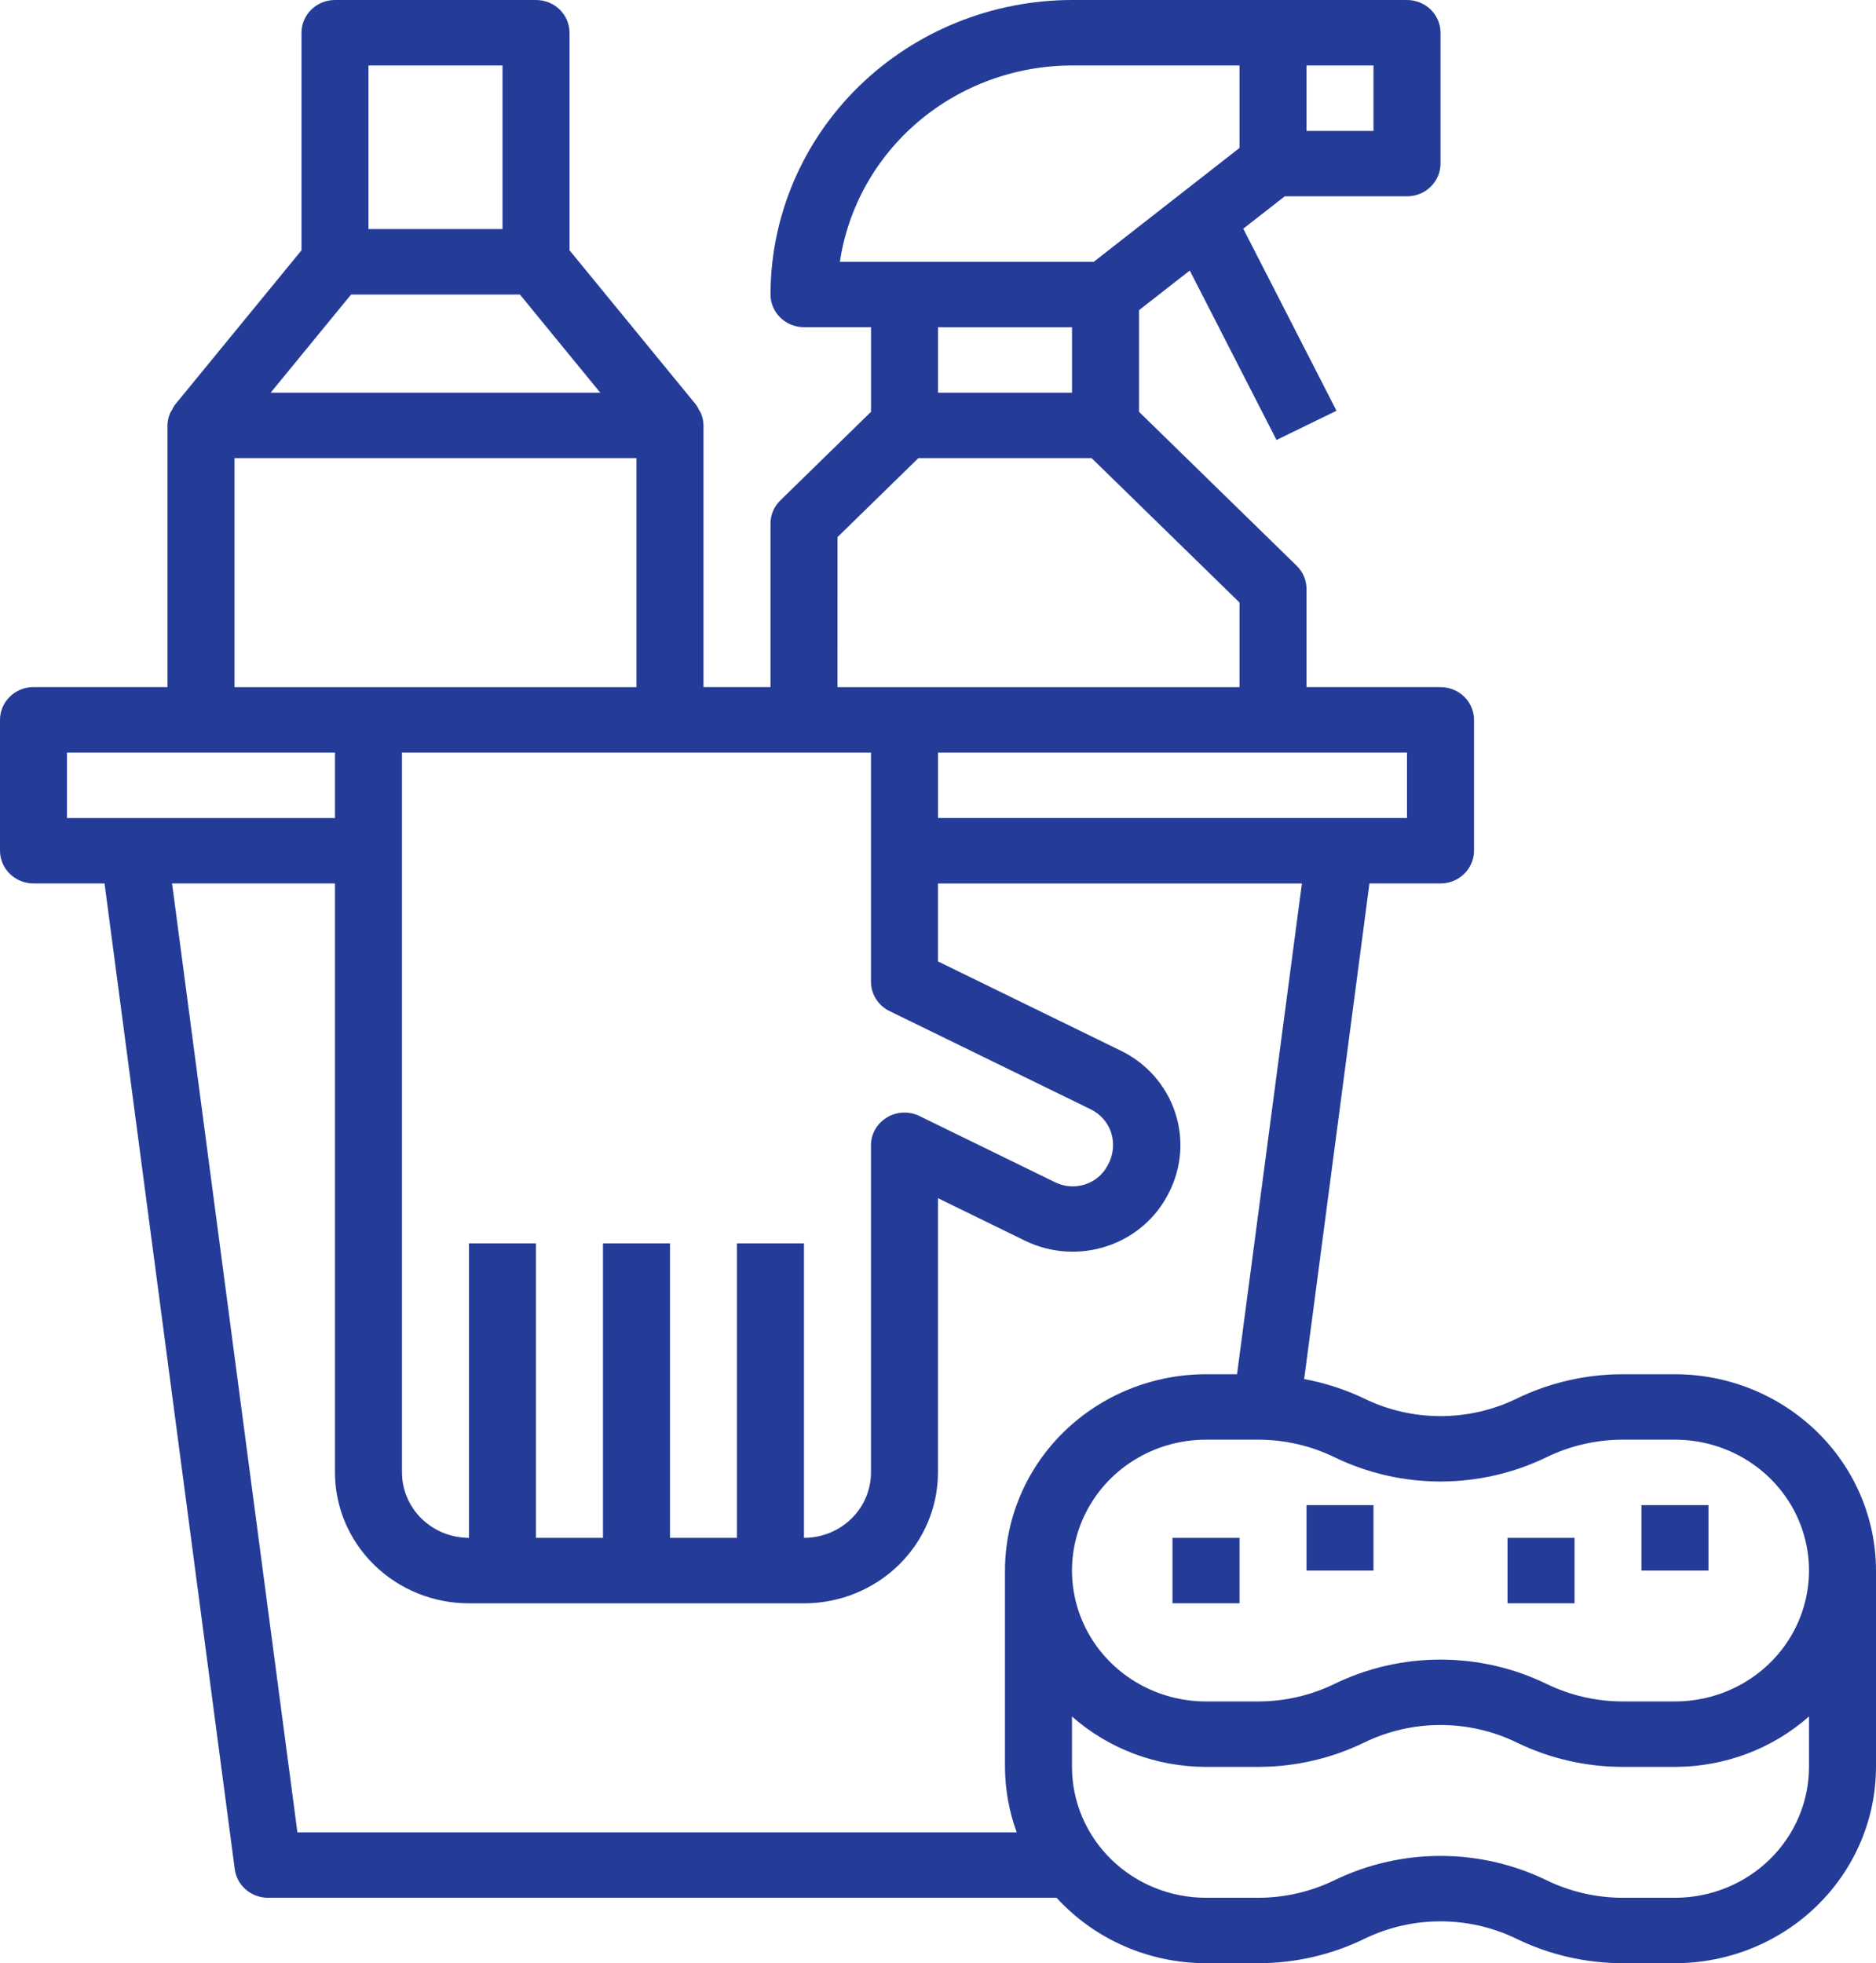<?xml version="1.0" encoding="UTF-8"?>
<svg width="43px" height="45px" viewBox="0 0 43 45" version="1.1" xmlns="http://www.w3.org/2000/svg" xmlns:xlink="http://www.w3.org/1999/xlink">
    <title>Group 7</title>
    <g id="Voor-bouw" stroke="none" stroke-width="1" fill="none" fill-rule="evenodd">
        <g id="Homepage" transform="translate(-1008, -2478)" fill="#243C98">
            <g id="Group-14" transform="translate(1007, 2478)">
                <g id="Group-7" transform="translate(1, 0)">
                    <path d="M1.535,18.751 L7.678,18.751 L7.678,17.251 L1.535,17.251 L1.535,18.751 Z M5.375,15.751 L14.589,15.751 L14.589,10.501 L5.375,10.501 L5.375,15.751 Z M8.446,5.251 L11.518,5.251 L11.518,1.501 L8.446,1.501 L8.446,5.251 Z M8.047,6.751 L11.917,6.751 L13.759,9.001 L6.204,9.001 L8.047,6.751 Z M19.197,12.311 L21.05,10.501 L25.021,10.501 L28.411,13.811 L28.411,15.751 L19.196,15.751 L19.197,12.311 Z M21.5,9.001 L24.572,9.001 L24.572,7.501 L21.5,7.501 L21.5,9.001 Z M24.572,1.501 L28.411,1.501 L28.411,3.391 L25.07,6.001 L19.251,6.001 C19.438,4.752 20.077,3.61 21.054,2.784 C22.031,1.958 23.279,1.502 24.572,1.501 Z M29.947,3.001 L31.482,3.001 L31.482,1.501 L29.947,1.501 L29.947,3.001 Z M21.5,18.75 L32.25,18.75 L32.25,17.25 L21.5,17.25 L21.5,18.75 Z M18.428,17.25 L19.964,17.25 L19.964,22.5 C19.963,22.786 20.127,23.048 20.388,23.175 L24.996,25.425 C25.22,25.533 25.391,25.726 25.468,25.958 C25.548,26.208 25.52,26.479 25.391,26.708 C25.285,26.917 25.098,27.075 24.872,27.149 C24.646,27.222 24.399,27.205 24.187,27.101 L21.069,25.578 C20.831,25.465 20.551,25.479 20.326,25.616 C20.101,25.752 19.964,25.992 19.964,26.25 L19.964,33.75 C19.964,34.148 19.802,34.53 19.514,34.811 C19.226,35.092 18.836,35.25 18.428,35.25 L18.428,28.5 L16.892,28.5 L16.892,35.25 L15.357,35.25 L15.357,28.5 L13.821,28.5 L13.821,35.25 L12.285,35.25 L12.285,28.5 L10.75,28.5 L10.75,35.25 C10.342,35.25 9.952,35.092 9.664,34.811 C9.376,34.53 9.214,34.148 9.214,33.75 L9.214,17.25 L18.428,17.25 Z M28.354,31.5 L27.643,31.5 C26.421,31.501 25.25,31.976 24.386,32.819 C23.522,33.663 23.037,34.807 23.035,36 L23.035,40.5 C23.037,41.011 23.128,41.518 23.304,42 L6.817,42 L3.944,20.25 L7.678,20.25 L7.678,33.751 C7.678,34.546 8.002,35.309 8.578,35.872 C9.154,36.435 9.935,36.751 10.75,36.751 L18.428,36.751 C19.243,36.751 20.024,36.435 20.6,35.872 C21.176,35.309 21.499,34.546 21.499,33.751 L21.499,27.464 L23.505,28.444 C24.09,28.726 24.765,28.768 25.382,28.561 C25.999,28.355 26.505,27.916 26.79,27.343 C27.087,26.767 27.138,26.1 26.931,25.487 C26.726,24.875 26.278,24.368 25.687,24.082 L21.499,22.037 L21.499,20.251 L29.841,20.251 L28.354,31.5 Z M35.448,33.402 C35.989,33.138 36.585,33.001 37.19,33 L38.392,33 C39.49,33 40.504,33.572 41.053,34.5 C41.601,35.428 41.601,36.571 41.053,37.5 C40.504,38.428 39.49,39 38.392,39 L37.19,39 C36.585,38.999 35.989,38.861 35.448,38.598 C33.917,37.855 32.118,37.855 30.587,38.598 C30.046,38.861 29.45,38.999 28.845,39 L27.643,39 C26.545,39 25.531,38.428 24.983,37.5 C24.434,36.571 24.434,35.428 24.983,34.5 C25.531,33.572 26.545,33 27.643,33 L28.845,33 L28.845,33 C29.45,33.001 30.046,33.138 30.587,33.402 C32.118,34.144 33.917,34.144 35.448,33.402 Z M38.392,43.5 L37.19,43.5 C36.585,43.499 35.989,43.361 35.448,43.098 C33.917,42.355 32.118,42.355 30.587,43.098 C30.046,43.361 29.45,43.499 28.845,43.5 L27.643,43.5 C26.828,43.5 26.047,43.184 25.471,42.621 C24.895,42.058 24.571,41.295 24.571,40.5 L24.571,39.345 C25.413,40.088 26.507,40.499 27.643,40.5 L28.845,40.5 L28.845,40.5 C29.688,40.499 30.52,40.307 31.274,39.939 C32.372,39.407 33.663,39.407 34.76,39.939 C35.515,40.307 36.347,40.499 37.19,40.5 L38.392,40.5 C39.527,40.499 40.622,40.088 41.464,39.345 L41.464,40.5 C41.464,41.295 41.14,42.058 40.564,42.621 C39.988,43.184 39.207,43.5 38.392,43.5 Z M0.768,20.25 L2.396,20.25 L5.381,42.846 L5.381,42.846 C5.431,43.22 5.757,43.5 6.143,43.5 L24.218,43.5 C25.089,44.454 26.335,44.999 27.643,45 L28.846,45 L28.845,45 C29.689,44.999 30.521,44.808 31.275,44.44 C32.373,43.907 33.663,43.907 34.761,44.44 C35.516,44.808 36.347,44.999 37.191,45 L38.393,45 C39.614,44.999 40.786,44.525 41.649,43.681 C42.513,42.837 42.999,41.693 43,40.5 L43,36 C42.999,34.807 42.513,33.663 41.649,32.82 C40.785,31.976 39.615,31.501 38.393,31.5 L37.191,31.5 C36.347,31.501 35.516,31.692 34.761,32.06 C33.663,32.593 32.373,32.593 31.275,32.06 C30.837,31.85 30.372,31.699 29.893,31.61 L31.389,20.25 L33.018,20.25 C33.222,20.25 33.417,20.171 33.561,20.03 C33.705,19.889 33.786,19.698 33.786,19.5 L33.786,16.5 C33.786,16.301 33.705,16.11 33.561,15.969 C33.417,15.829 33.222,15.75 33.018,15.75 L29.947,15.75 L29.947,13.5 C29.947,13.301 29.865,13.11 29.722,12.969 L26.107,9.439 L26.107,7.11 L27.271,6.201 L29.259,10.085 L30.634,9.415 L28.497,5.242 L29.448,4.5 L32.25,4.5 C32.454,4.5 32.649,4.421 32.793,4.28 C32.937,4.14 33.018,3.949 33.018,3.75 L33.018,0.75 C33.018,0.551 32.937,0.36 32.793,0.219 C32.649,0.079 32.454,0 32.25,0 L24.572,0 C22.74,0.002 20.983,0.714 19.687,1.979 C18.392,3.244 17.663,4.96 17.661,6.75 C17.661,6.949 17.742,7.14 17.886,7.28 C18.03,7.421 18.225,7.5 18.429,7.5 L19.965,7.5 L19.965,9.439 L17.886,11.47 C17.742,11.61 17.661,11.801 17.661,12 L17.661,15.75 L16.125,15.749 L16.125,9.75 C16.124,9.657 16.105,9.565 16.069,9.479 C16.055,9.45 16.039,9.422 16.021,9.394 C16.003,9.355 15.982,9.317 15.957,9.281 L13.054,5.737 L13.054,0.75 C13.054,0.551 12.973,0.36 12.829,0.219 C12.685,0.079 12.49,0 12.286,0 L7.679,0 C7.255,0 6.911,0.336 6.911,0.75 L6.911,5.737 L4.008,9.281 C3.983,9.317 3.961,9.355 3.943,9.394 C3.925,9.422 3.91,9.45 3.895,9.479 C3.86,9.565 3.841,9.657 3.839,9.75 L3.839,15.75 L0.768,15.749 C0.344,15.749 0,16.086 0,16.5 L0,19.5 C0,19.698 0.081,19.889 0.225,20.03 C0.369,20.171 0.564,20.25 0.768,20.25 L0.768,20.25 Z" id="Fill-1"></path>
                    <polygon id="Fill-3" points="37.624 36 39.16 36 39.16 34.5 37.624 34.5"></polygon>
                    <polygon id="Fill-4" points="29.947 36 31.482 36 31.482 34.5 29.947 34.5"></polygon>
                    <polygon id="Fill-5" points="26.875 36.75 28.411 36.75 28.411 35.25 26.875 35.25"></polygon>
                    <polygon id="Fill-6" points="34.554 36.75 36.09 36.75 36.09 35.25 34.554 35.25"></polygon>
                </g>
            </g>
        </g>
    </g>
</svg>